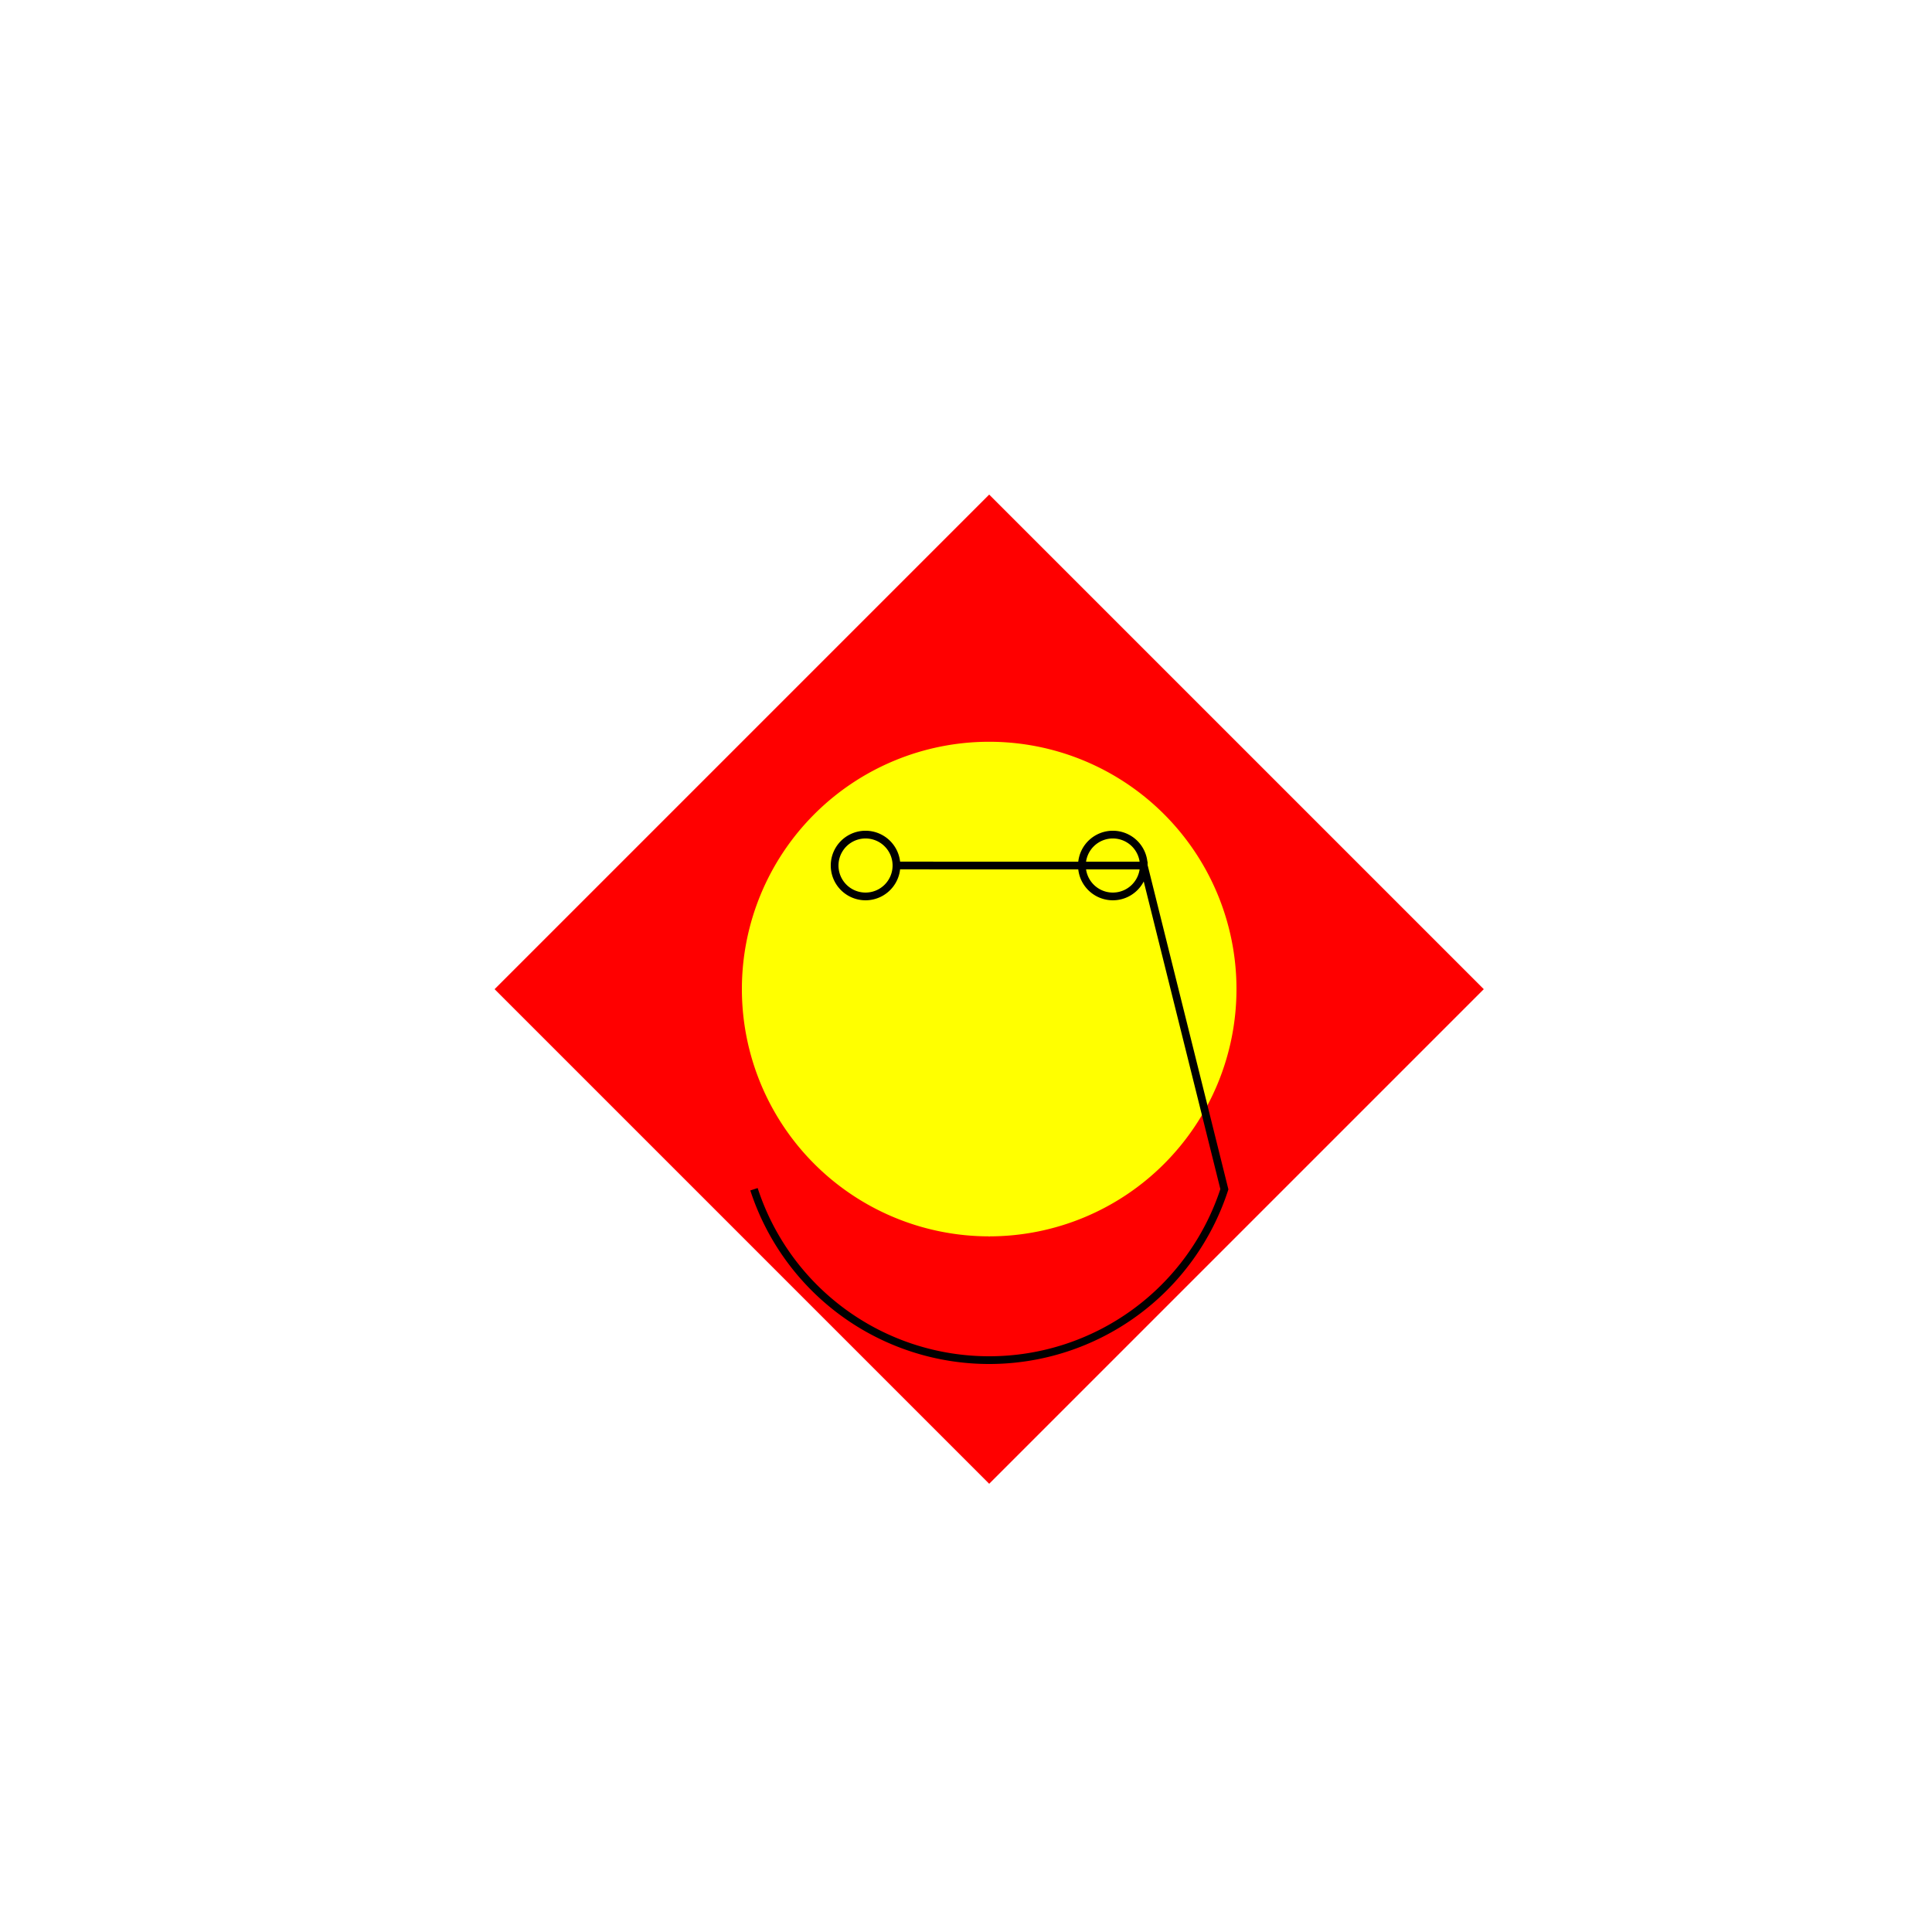 <!--

Generated by DrawGPT.
Free, open source, AI generated images in SVG, PNG, and HTML Canvas format.
https://drawgpt.ai

Created: 2023-12-01T13:00:32.673Z
Link: https://drawgpt.ai/prompt/128665/

-->
<svg xmlns="http://www.w3.org/2000/svg" xmlns:xlink="http://www.w3.org/1999/xlink" width="500" height="500"><defs/><g><rect fill="#FFFFFF" stroke="none" x="0" y="0" width="512" height="512"/><path fill="#FF0000" stroke="none" paint-order="stroke fill markers" d=" M 256 128 L 384 256 L 256 384 L 128 256 Z"/><path fill="#FFC0CB" stroke="none" paint-order="stroke fill markers" d=" M 256 192 L 320 256 L 256 320 L 192 256 Z"/><path fill="#FFFF00" stroke="none" paint-order="stroke fill markers" d=" M 320 256 A 64 64 0 1 1 320 255.936"/><path fill="none" stroke="#000000" paint-order="fill stroke markers" d=" M 232 224 A 8 8 0 1 1 232 223.992 L 296 224 A 8 8 0 1 1 296 223.992 L 316.868 307.777 A 64 64 0 0 1 195.132 307.777" stroke-miterlimit="10" stroke-width="2" stroke-dasharray=""/></g></svg>